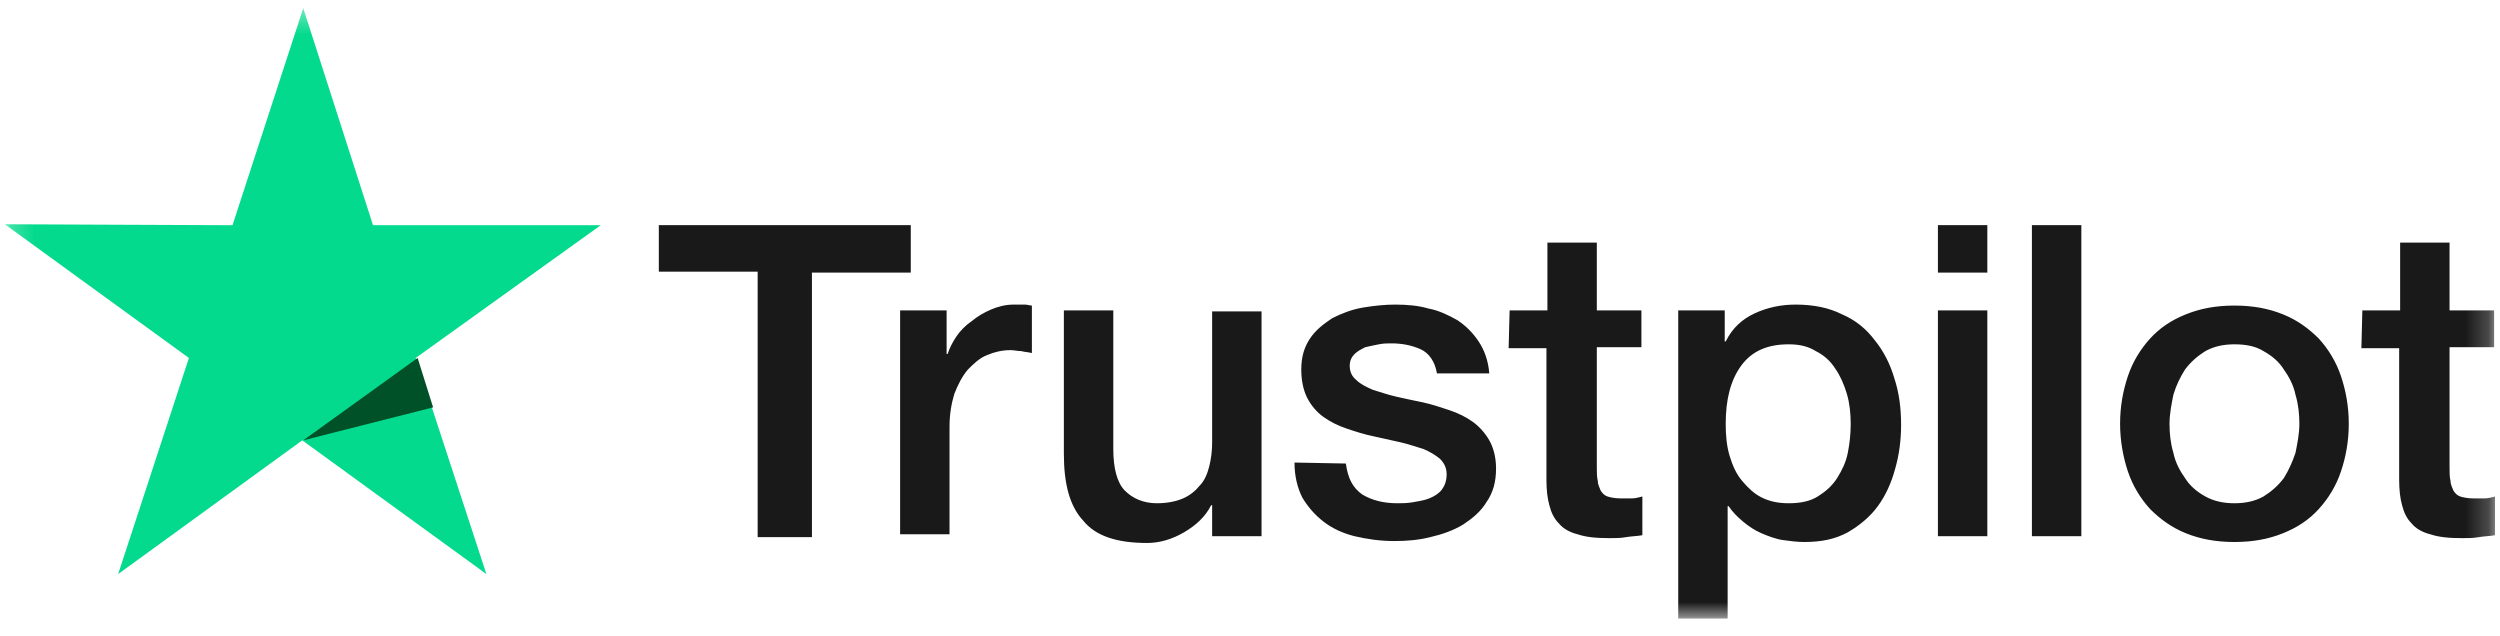 <svg width="110" height="28" viewBox="0 0 110 28" fill="none" xmlns="http://www.w3.org/2000/svg">
<g clip-path="url(#clip0_8025_54882)">
<mask id="mask0_8025_54882" style="mask-type:luminance" maskUnits="userSpaceOnUse" x="0" y="0" width="110" height="28">
<path d="M109.787 0.359H0.211V27.263H109.787V0.359Z" fill="white"/>
</mask>
<g mask="url(#mask0_8025_54882)">
<path d="M28.988 9.906H40.074V11.995H35.725V23.635H33.337V11.953H28.988V9.906ZM39.605 13.658H41.651V15.577H41.694C41.779 15.321 41.907 15.065 42.078 14.809C42.248 14.554 42.504 14.298 42.76 14.127C43.016 13.914 43.314 13.743 43.613 13.616C43.911 13.488 44.252 13.402 44.593 13.402C44.849 13.402 45.02 13.402 45.105 13.402C45.19 13.402 45.318 13.445 45.403 13.445V15.534C45.233 15.492 45.105 15.492 44.934 15.449C44.764 15.449 44.636 15.406 44.465 15.406C44.082 15.406 43.74 15.492 43.442 15.62C43.101 15.747 42.845 16.003 42.589 16.259C42.334 16.558 42.163 16.899 41.992 17.325C41.864 17.751 41.779 18.22 41.779 18.775V23.507H39.605V13.658ZM55.465 23.593H53.334V22.228H53.291C53.035 22.74 52.609 23.124 52.097 23.422C51.586 23.721 51.031 23.891 50.477 23.891C49.155 23.891 48.217 23.593 47.663 22.91C47.066 22.271 46.81 21.29 46.81 19.968V13.658H48.985V19.755C48.985 20.608 49.155 21.248 49.496 21.589C49.837 21.93 50.306 22.143 50.903 22.143C51.372 22.143 51.756 22.058 52.055 21.93C52.353 21.802 52.609 21.589 52.779 21.375C52.993 21.162 53.12 20.864 53.206 20.523C53.291 20.182 53.334 19.841 53.334 19.457V13.701H55.508V23.593H55.465ZM59.218 20.395C59.303 21.034 59.516 21.461 59.942 21.759C60.369 22.015 60.88 22.143 61.477 22.143C61.691 22.143 61.904 22.143 62.16 22.1C62.415 22.058 62.671 22.015 62.884 21.93C63.097 21.845 63.311 21.717 63.439 21.546C63.566 21.375 63.652 21.162 63.652 20.864C63.652 20.565 63.524 20.352 63.353 20.182C63.14 20.011 62.927 19.883 62.629 19.755C62.33 19.67 61.989 19.542 61.605 19.457C61.221 19.372 60.838 19.286 60.454 19.201C60.028 19.116 59.644 18.988 59.26 18.86C58.877 18.732 58.535 18.561 58.237 18.348C57.938 18.135 57.683 17.837 57.512 17.495C57.342 17.154 57.256 16.728 57.256 16.259C57.256 15.705 57.384 15.278 57.64 14.895C57.896 14.511 58.237 14.255 58.621 13.999C59.047 13.786 59.473 13.616 59.985 13.53C60.497 13.445 60.966 13.402 61.392 13.402C61.904 13.402 62.415 13.445 62.842 13.573C63.311 13.658 63.737 13.871 64.121 14.085C64.504 14.34 64.803 14.639 65.059 15.023C65.315 15.406 65.485 15.875 65.528 16.43H63.225C63.14 15.918 62.884 15.534 62.501 15.364C62.117 15.193 61.691 15.108 61.221 15.108C61.051 15.108 60.88 15.108 60.667 15.15C60.454 15.193 60.241 15.236 60.07 15.278C59.9 15.364 59.729 15.449 59.601 15.577C59.473 15.705 59.388 15.875 59.388 16.088C59.388 16.344 59.473 16.558 59.687 16.728C59.857 16.899 60.113 17.026 60.411 17.154C60.71 17.24 61.051 17.368 61.435 17.453C61.818 17.538 62.202 17.623 62.629 17.709C63.012 17.794 63.396 17.922 63.78 18.05C64.163 18.178 64.504 18.348 64.803 18.561C65.101 18.775 65.357 19.073 65.528 19.372C65.698 19.67 65.826 20.096 65.826 20.608C65.826 21.205 65.698 21.674 65.4 22.1C65.144 22.527 64.76 22.825 64.377 23.081C63.95 23.337 63.481 23.507 62.927 23.635C62.415 23.763 61.904 23.806 61.349 23.806C60.71 23.806 60.156 23.721 59.601 23.593C59.09 23.465 58.621 23.252 58.237 22.953C57.853 22.655 57.555 22.314 57.299 21.887C57.086 21.461 56.958 20.949 56.958 20.352L59.218 20.395ZM66.423 13.658H68.086V10.674H70.26V13.658H72.222V15.278H70.26V20.565C70.26 20.779 70.26 20.992 70.303 21.162C70.303 21.333 70.388 21.461 70.431 21.589C70.516 21.717 70.602 21.802 70.729 21.845C70.857 21.887 71.07 21.93 71.326 21.93C71.497 21.93 71.625 21.93 71.795 21.93C71.966 21.93 72.094 21.887 72.264 21.845V23.55C72.008 23.593 71.795 23.593 71.54 23.635C71.326 23.678 71.07 23.678 70.815 23.678C70.218 23.678 69.791 23.635 69.408 23.507C69.067 23.422 68.768 23.252 68.598 23.038C68.384 22.825 68.257 22.569 68.171 22.228C68.086 21.93 68.043 21.546 68.043 21.12V15.321H66.38L66.423 13.658ZM73.799 13.658H75.888V15.023H75.931C76.23 14.426 76.656 14.042 77.21 13.786C77.764 13.53 78.361 13.402 79.001 13.402C79.768 13.402 80.451 13.53 81.047 13.829C81.644 14.085 82.113 14.468 82.497 14.98C82.881 15.449 83.179 16.046 83.35 16.643C83.563 17.282 83.648 17.965 83.648 18.689C83.648 19.372 83.563 20.011 83.392 20.608C83.222 21.248 82.966 21.802 82.625 22.271C82.284 22.74 81.815 23.124 81.303 23.422C80.749 23.721 80.152 23.848 79.385 23.848C79.086 23.848 78.745 23.806 78.447 23.763C78.148 23.721 77.807 23.593 77.509 23.465C77.21 23.337 76.954 23.166 76.698 22.953C76.443 22.74 76.23 22.527 76.059 22.271H76.016V27.217H73.842V13.658H73.799ZM81.431 18.647C81.431 18.22 81.388 17.751 81.261 17.325C81.133 16.899 80.962 16.515 80.749 16.216C80.536 15.875 80.237 15.62 79.896 15.449C79.555 15.236 79.171 15.15 78.702 15.15C77.764 15.15 77.082 15.449 76.613 16.088C76.144 16.728 75.931 17.581 75.931 18.647C75.931 19.158 75.974 19.627 76.102 20.054C76.23 20.48 76.4 20.864 76.656 21.162C76.912 21.461 77.168 21.717 77.509 21.887C77.85 22.058 78.233 22.143 78.702 22.143C79.214 22.143 79.64 22.058 79.981 21.845C80.323 21.631 80.621 21.375 80.834 21.034C81.047 20.693 81.218 20.352 81.303 19.926C81.388 19.5 81.431 19.073 81.431 18.647ZM85.268 9.906H87.443V11.995H85.268V9.906ZM85.268 13.658H87.443V23.593H85.268V13.658ZM89.404 9.906H91.579V23.593H89.404V9.906ZM98.315 23.848C97.505 23.848 96.823 23.721 96.183 23.465C95.544 23.209 95.032 22.825 94.606 22.399C94.18 21.93 93.838 21.375 93.625 20.736C93.412 20.096 93.284 19.372 93.284 18.647C93.284 17.879 93.412 17.197 93.625 16.558C93.838 15.918 94.18 15.364 94.606 14.895C95.032 14.426 95.544 14.085 96.183 13.829C96.823 13.573 97.505 13.445 98.315 13.445C99.125 13.445 99.808 13.573 100.447 13.829C101.087 14.085 101.598 14.468 102.025 14.895C102.451 15.364 102.792 15.918 103.005 16.558C103.218 17.197 103.346 17.879 103.346 18.647C103.346 19.414 103.218 20.096 103.005 20.736C102.792 21.375 102.451 21.93 102.025 22.399C101.598 22.868 101.087 23.209 100.447 23.465C99.808 23.721 99.125 23.848 98.315 23.848ZM98.315 22.143C98.784 22.143 99.211 22.058 99.594 21.845C99.935 21.631 100.234 21.375 100.49 21.034C100.703 20.693 100.873 20.31 101.001 19.926C101.087 19.5 101.172 19.073 101.172 18.647C101.172 18.22 101.129 17.794 101.001 17.368C100.916 16.941 100.703 16.558 100.49 16.259C100.276 15.918 99.978 15.662 99.594 15.449C99.253 15.236 98.827 15.15 98.315 15.15C97.846 15.15 97.42 15.236 97.036 15.449C96.695 15.662 96.397 15.918 96.141 16.259C95.928 16.6 95.757 16.941 95.629 17.368C95.544 17.794 95.459 18.22 95.459 18.647C95.459 19.073 95.501 19.5 95.629 19.926C95.714 20.352 95.928 20.736 96.141 21.034C96.354 21.375 96.652 21.631 97.036 21.845C97.42 22.058 97.846 22.143 98.315 22.143ZM103.943 13.658H105.606V10.674H107.78V13.658H109.742V15.278H107.78V20.565C107.78 20.779 107.78 20.992 107.823 21.162C107.823 21.333 107.908 21.461 107.951 21.589C108.036 21.717 108.122 21.802 108.249 21.845C108.377 21.887 108.591 21.93 108.846 21.93C109.017 21.93 109.145 21.93 109.315 21.93C109.486 21.93 109.614 21.887 109.784 21.845V23.55C109.529 23.593 109.315 23.593 109.06 23.635C108.846 23.678 108.591 23.678 108.335 23.678C107.738 23.678 107.311 23.635 106.928 23.507C106.587 23.422 106.288 23.252 106.118 23.038C105.904 22.825 105.777 22.569 105.691 22.228C105.606 21.93 105.563 21.546 105.563 21.12V15.321H103.901L103.943 13.658Z" fill="#191919"/>
<path d="M26.432 9.91H16.413L13.343 0.359L10.23 9.91L0.211 9.867L8.312 15.751L5.199 25.259L13.3 19.375L21.401 25.259L18.289 15.751L26.432 9.91Z" fill="#04DA8D"/>
<path d="M19.057 17.924L18.375 15.75L13.344 19.374L19.057 17.924Z" fill="#005128"/>
</g>
</g>
<defs>
<clipPath id="clip0_8025_54882">
<rect width="109.576" height="27.287" fill="white" transform="translate(0.211 0.359)"/>
</clipPath>
</defs>
</svg>
